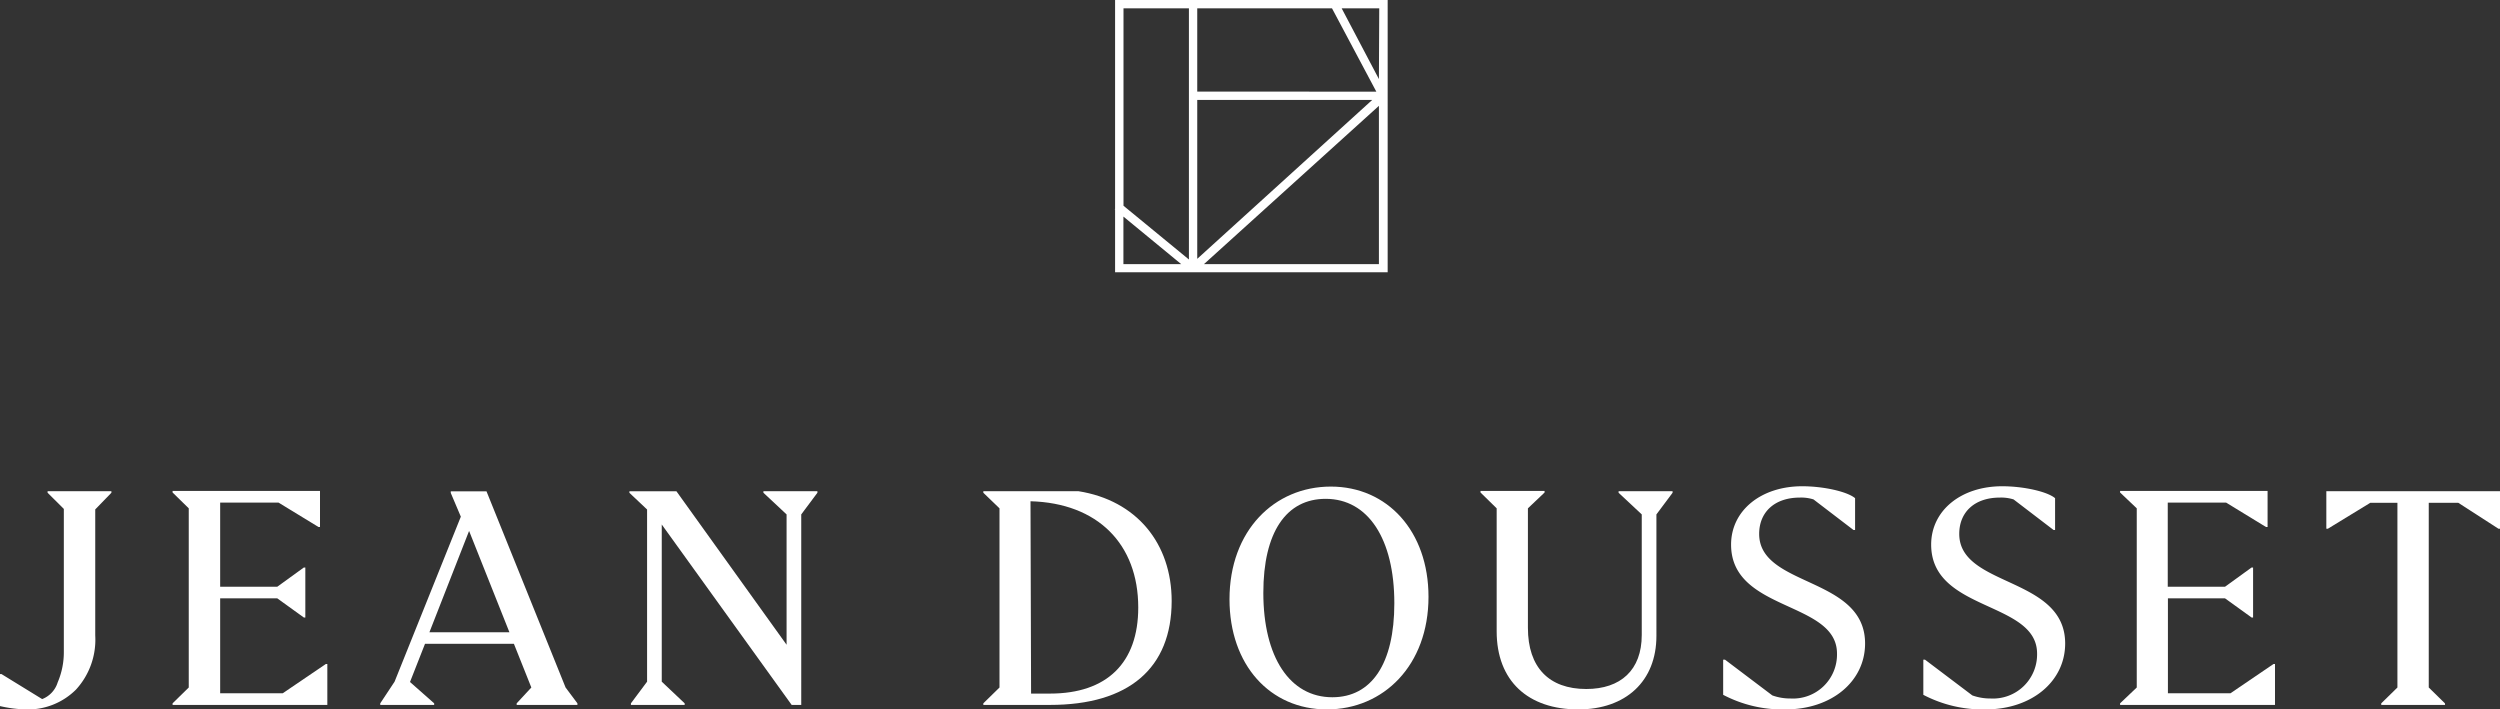 <svg xmlns="http://www.w3.org/2000/svg" width="300" height="85.13" viewBox="0 0 300 85.13"><rect x="0" y="0" width="300" height="85.13" fill="#333333" stroke="none"/><g id="Layer_2" data-name="Layer 2"><g id="Logos"><path d="M133.81,25.06l-.05.06.05,0v7.55h32.71V0H133.81Zm1,.93,6.94,5.71h-6.94Zm8.86-14h21l-21,19.07Zm0-1V1h16.17l5.32,10Zm.8,20.71,21-19v19Zm21-22.21L161,1h4.51ZM142.67,1V31.14l-7.85-6.45V1Z" fill="#fff"></path><path d="M0,84.73V80.89H.18l4.88,3a3.13,3.13,0,0,0,1.86-2,9.19,9.19,0,0,0,.74-3.7V61.07L5.71,59.13v-.19h7.66v.19l-1.94,2V76.27a8.86,8.86,0,0,1-2.31,6.48A8.18,8.18,0,0,1,3,85.13,15.53,15.53,0,0,1,0,84.73Z" fill="#fff"></path><path d="M39.28,84.59H20.71V84.4l1.94-1.9V61l-1.94-1.9v-.19H38.4v4.33h-.18l-4.8-2.93h-7V70.41h6.85l3.19-2.31h.18v6h-.18L33.27,71.8H26.42V83.19h7.51l5.17-3.51h.18Z" fill="#fff"></path><path d="M69.29,84.59H62V84.4l1.76-1.9-2.09-5.24H51l-1.8,4.58,2.9,2.56v.19H45.63V84.4l1.72-2.6L55.3,62l-1.21-2.85v-.19h4.29L67.87,82.5l1.42,1.9Zm-13-20.88L51.53,75.87h9.6Z" fill="#fff"></path><path d="M96.15,84.59H95L79.41,62.94V81.8l2.75,2.6v.19H75.71V84.4l1.94-2.6V61.14l-2.12-2v-.19h5.64L94.39,77.37V61.73l-2.78-2.6v-.19h6.48v.19l-1.94,2.6Z" fill="#fff"></path><path d="M126,84.59h-8V84.4l1.94-1.9V61L118,59.13v-.19h11.39c7,1.1,11.21,6.27,11.21,13.19C140.59,80.19,135.46,84.59,126,84.59Zm-2.27-1.36H126c6.85,0,10.59-3.7,10.59-10.33,0-7.62-4.87-12.53-12.93-12.75Z" fill="#fff"></path><path d="M147.54,71.91c0-8.24,5.38-13.52,12.16-13.52s11.72,5.35,11.72,13.23c0,8.2-5.38,13.51-12.2,13.51S147.54,79.79,147.54,71.91Zm19.78.48c0-7.73-3.15-12.53-8.24-12.53-4.73,0-7.48,4-7.48,11.28,0,7.73,3.19,12.53,8.28,12.53C164.57,83.67,167.32,79.68,167.32,72.39Z" fill="#fff"></path><path d="M179.6,75.76V61l-1.94-1.9v-.19h7.69v.19l-2,1.9V75.35c0,4.73,2.52,7.33,7,7.33,4.13,0,6.66-2.27,6.66-6.48V61.73l-2.78-2.6v-.19h6.48v.19l-1.94,2.6V76.31c0,5.42-3.66,8.82-9.38,8.82C183.38,85.13,179.6,81.73,179.6,75.76Z" fill="#fff"></path><path d="M206.78,83.38V79.16H207l5.68,4.29a6.36,6.36,0,0,0,2.2.37,5.28,5.28,0,0,0,5.56-5.39c0-6.34-12.71-5-12.71-13.08,0-4.06,3.56-7,8.54-7,2.53,0,5.38.63,6.34,1.43V63.6h-.19l-4.8-3.67a4.9,4.9,0,0,0-1.64-.22c-3,0-4.88,1.72-4.88,4.36,0,6.41,12.71,5.09,12.71,13.15,0,4.54-4,7.91-9.56,7.91A15.3,15.3,0,0,1,206.78,83.38Z" fill="#fff"></path><path d="M230.8,83.38V79.16H231l5.68,4.29a6.41,6.41,0,0,0,2.2.37,5.29,5.29,0,0,0,5.57-5.39c0-6.34-12.71-5-12.71-13.08,0-4.06,3.55-7,8.53-7,2.53,0,5.39.63,6.34,1.43V63.6h-.18l-4.8-3.67a5,5,0,0,0-1.65-.22c-3,0-4.87,1.72-4.87,4.36,0,6.41,12.71,5.09,12.71,13.15,0,4.54-4,7.91-9.56,7.91A15.37,15.37,0,0,1,230.8,83.38Z" fill="#fff"></path><path d="M273,84.59H254.41V84.4l2-1.9V61l-2-1.9v-.19h17.7v4.33h-.19l-4.79-2.93h-7V70.41H267l3.19-2.31h.18v6h-.18L267,71.8h-6.85V83.19h7.51l5.16-3.51H273Z" fill="#fff"></path><path d="M293.41,84.59h-7.66V84.4l1.94-1.9V60.34h-3.26l-5.09,3.11h-.18V58.94H300v4.51h-.18L295,60.34h-3.55V82.5l1.94,1.9Z" fill="#fff"></path></g></g></svg>
